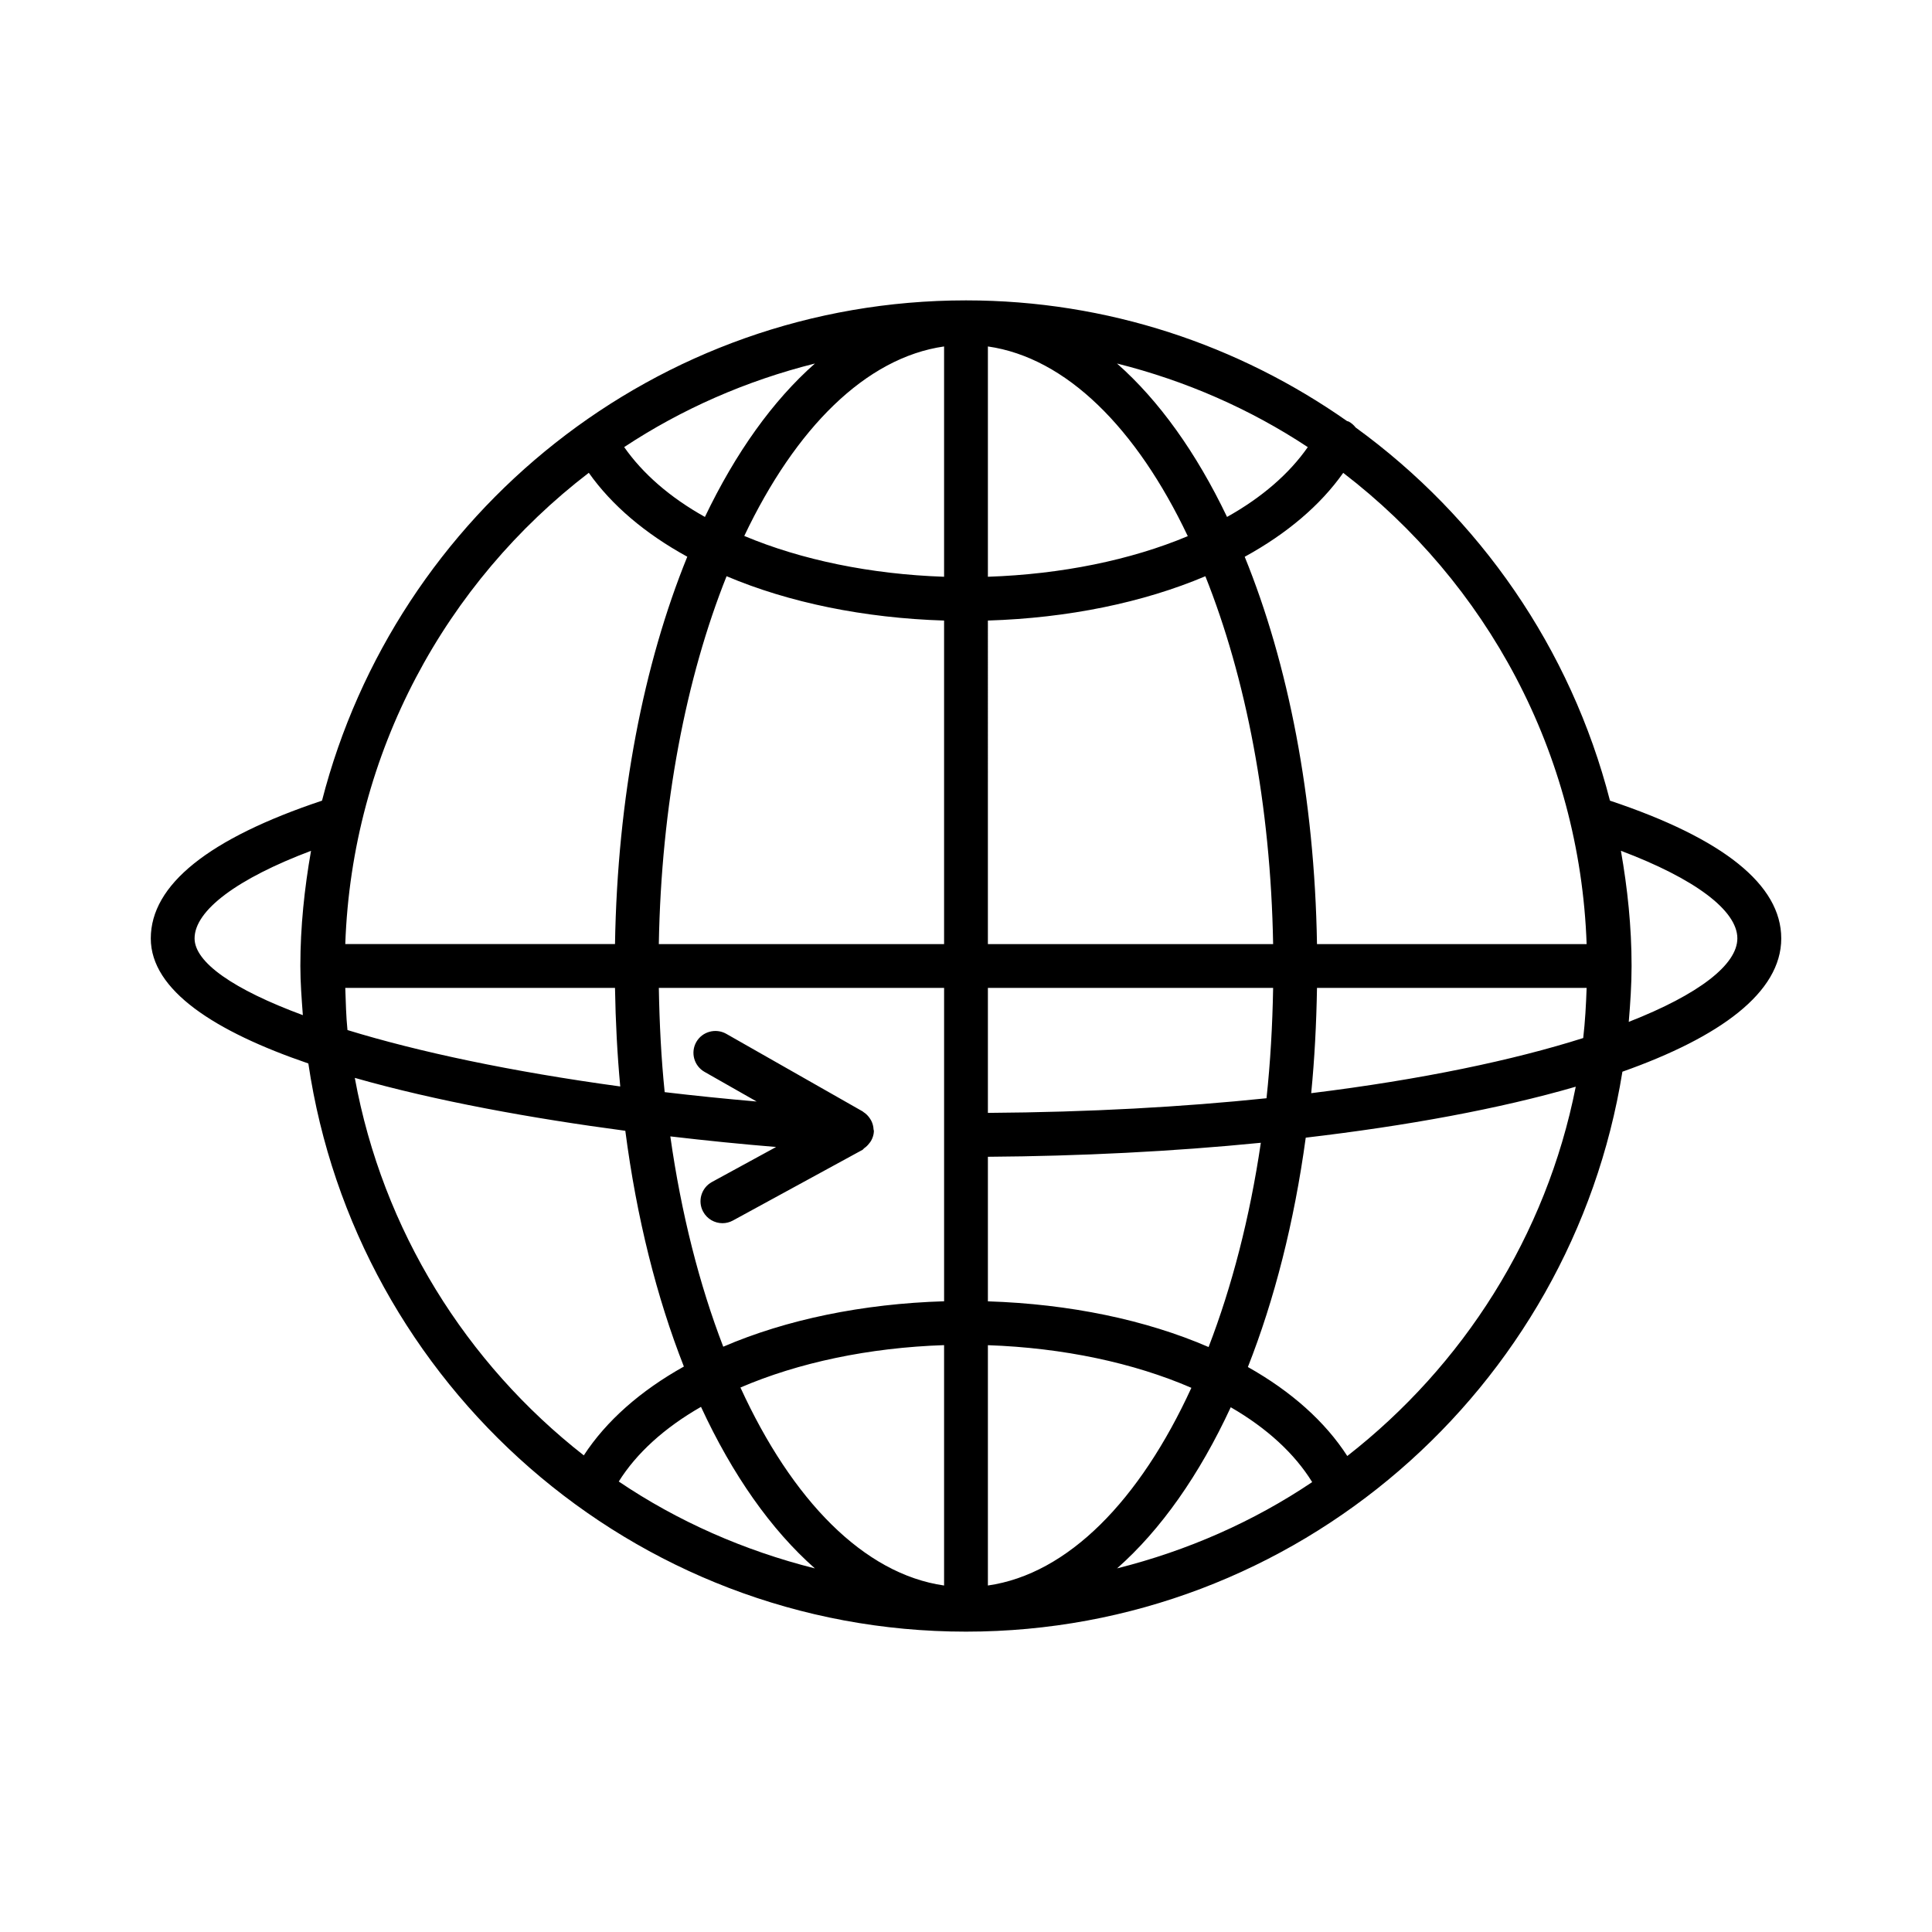 <?xml version="1.0" encoding="UTF-8"?>
<!-- Uploaded to: SVG Repo, www.svgrepo.com, Generator: SVG Repo Mixer Tools -->
<svg fill="#000000" width="800px" height="800px" version="1.1" viewBox="144 144 512 512" xmlns="http://www.w3.org/2000/svg">
 <path d="m616.05 392.69c0-14.215-15.359-26.477-45.391-36.508-10.371-40.344-34.602-75.086-67.398-98.891-0.492-0.633-1.102-1.184-1.859-1.582-0.133-0.066-0.277-0.059-0.414-0.117-28.641-20.094-63.43-31.988-100.99-31.988-82.117 0-151.1 56.48-170.66 132.58-30.023 10.027-45.375 22.285-45.375 36.512 0 13.773 17.055 24.688 41.754 33.137 12.562 85.035 85.816 150.57 174.29 150.57 87.715 0 160.47-64.422 173.95-148.39 25.836-9.152 42.098-20.965 42.098-35.32zm-285.7 72.434c1.055 1.93 3.047 3.035 5.106 3.035 0.938 0 1.895-0.227 2.773-0.707l34.34-18.73c0.188-0.102 0.273-0.309 0.445-0.43 0.527-0.363 0.973-0.793 1.355-1.309 0.164-0.223 0.344-0.406 0.473-0.652 0.406-0.734 0.695-1.539 0.746-2.434 0.004-0.047-0.023-0.086-0.02-0.133 0-0.035 0.027-0.059 0.027-0.094 0-0.121-0.082-0.219-0.09-0.34-0.039-0.836-0.246-1.605-0.605-2.32-0.098-0.191-0.199-0.355-0.32-0.539-0.473-0.727-1.066-1.34-1.809-1.797-0.047-0.027-0.062-0.082-0.109-0.109l-0.137-0.078c-0.102-0.055-0.188-0.121-0.293-0.168l-35.781-20.355c-2.785-1.559-6.332-0.594-7.918 2.168-1.59 2.793-0.609 6.34 2.176 7.926l13.82 7.859c-8.391-0.727-16.535-1.555-24.383-2.488-0.918-8.953-1.383-18.215-1.547-27.625h75.598v83.047c-21.602 0.656-41.848 4.852-58.527 12.039-6.316-16.406-11.129-35.238-14.027-55.734 9.742 1.145 19.148 2.078 28.035 2.809l-17 9.273c-2.824 1.547-3.867 5.078-2.328 7.887zm-94.848-59.316h71.48c0.148 8.902 0.602 17.625 1.391 26.117-28.957-3.949-53.543-9.191-72.289-14.949-0.375-3.676-0.449-7.43-0.582-11.168zm170.3-97.355c21.281-0.664 41.148-4.766 57.633-11.742 10.734 26.867 17.316 60.66 17.957 97.488h-75.59zm0-11.605v-61.035c20.762 2.981 39.379 21.648 52.973 50.273-15.066 6.324-33.449 10.102-52.973 10.762zm-11.609-61.035v61.035c-19.488-0.664-37.867-4.473-52.953-10.816 13.586-28.594 32.195-47.242 52.953-50.219zm0 72.641v85.742h-75.598c0.641-36.832 7.223-70.625 17.957-97.492 16.5 6.988 36.402 11.086 57.641 11.75zm0 192.02v63.703c-21.285-3.051-40.297-22.629-53.969-52.469 15.297-6.582 34.031-10.574 53.969-11.234zm11.609 63.703v-63.688c19.977 0.695 38.684 4.695 53.926 11.301-13.668 29.793-32.66 49.336-53.926 52.387zm0-75.309v-38.309c24.367-0.172 48.965-1.391 72.332-3.711-2.926 19.887-7.684 38.148-13.844 54.133-16.629-7.207-36.848-11.418-58.488-12.113zm0-49.941v-33.121h75.59c-0.176 9.992-0.734 19.777-1.754 29.242-22.125 2.297-46.816 3.699-73.836 3.879zm87.215-33.121h71.457c-0.156 4.469-0.398 8.914-0.906 13.285-18.406 5.84-42.738 10.996-72.086 14.613 0.891-9.043 1.375-18.375 1.535-27.898zm71.457-11.613h-71.457c-0.641-38.969-7.629-74.32-19.156-102.64 11.137-6.106 20.027-13.625 26.105-22.238 37.855 29.035 62.723 74.02 64.508 124.88zm-73.895-131.7c-4.898 7.012-12.109 13.312-21.398 18.5-8.129-16.984-18-30.824-29.164-40.66 18.23 4.574 35.297 12.066 50.562 22.16zm-159.77 18.5c-9.297-5.188-16.496-11.504-21.395-18.508 15.262-10.09 32.328-17.582 50.555-22.152-11.164 9.836-21.031 23.676-29.16 40.66zm-30.773-11.699c6.078 8.602 14.953 16.133 26.102 22.242-11.527 28.328-18.512 63.68-19.156 102.65h-71.48c1.785-50.871 26.664-95.859 64.535-124.89zm-104.47 123.39c0-7.43 11.367-15.863 30.859-23.207-1.742 9.934-2.828 20.094-2.828 30.516 0 4.398 0.344 8.711 0.66 13.031-18.367-6.793-28.691-13.988-28.691-20.34zm42.461 36.965c21.566 6.156 47.055 10.75 71.688 14.02 3.004 23.074 8.324 44.176 15.52 62.48-11.531 6.438-20.582 14.426-26.523 23.543-31.145-24.371-53.297-59.617-60.684-100.04zm69.953 106.97c4.695-7.512 12.121-14.254 21.793-19.789 8.312 17.973 18.551 32.559 30.18 42.812-18.777-4.719-36.359-12.477-51.973-23.023zm162.18-19.684c9.609 5.547 16.934 12.312 21.582 19.836-15.547 10.465-33.035 18.176-51.711 22.867 11.609-10.234 21.824-24.781 30.129-42.703zm30.883 12.922c-5.891-9.133-14.867-17.129-26.34-23.582 7.031-17.848 12.277-38.363 15.332-60.781 26.625-3.121 51.289-7.613 71.555-13.508-7.82 39.555-29.883 73.957-60.547 97.871zm74.594-115.05c0.41-4.898 0.75-9.816 0.75-14.816 0-10.426-1.082-20.586-2.828-30.523 19.492 7.344 30.859 15.785 30.859 23.211 0.004 6.934-10.141 14.832-28.781 22.129z"/>
</svg>